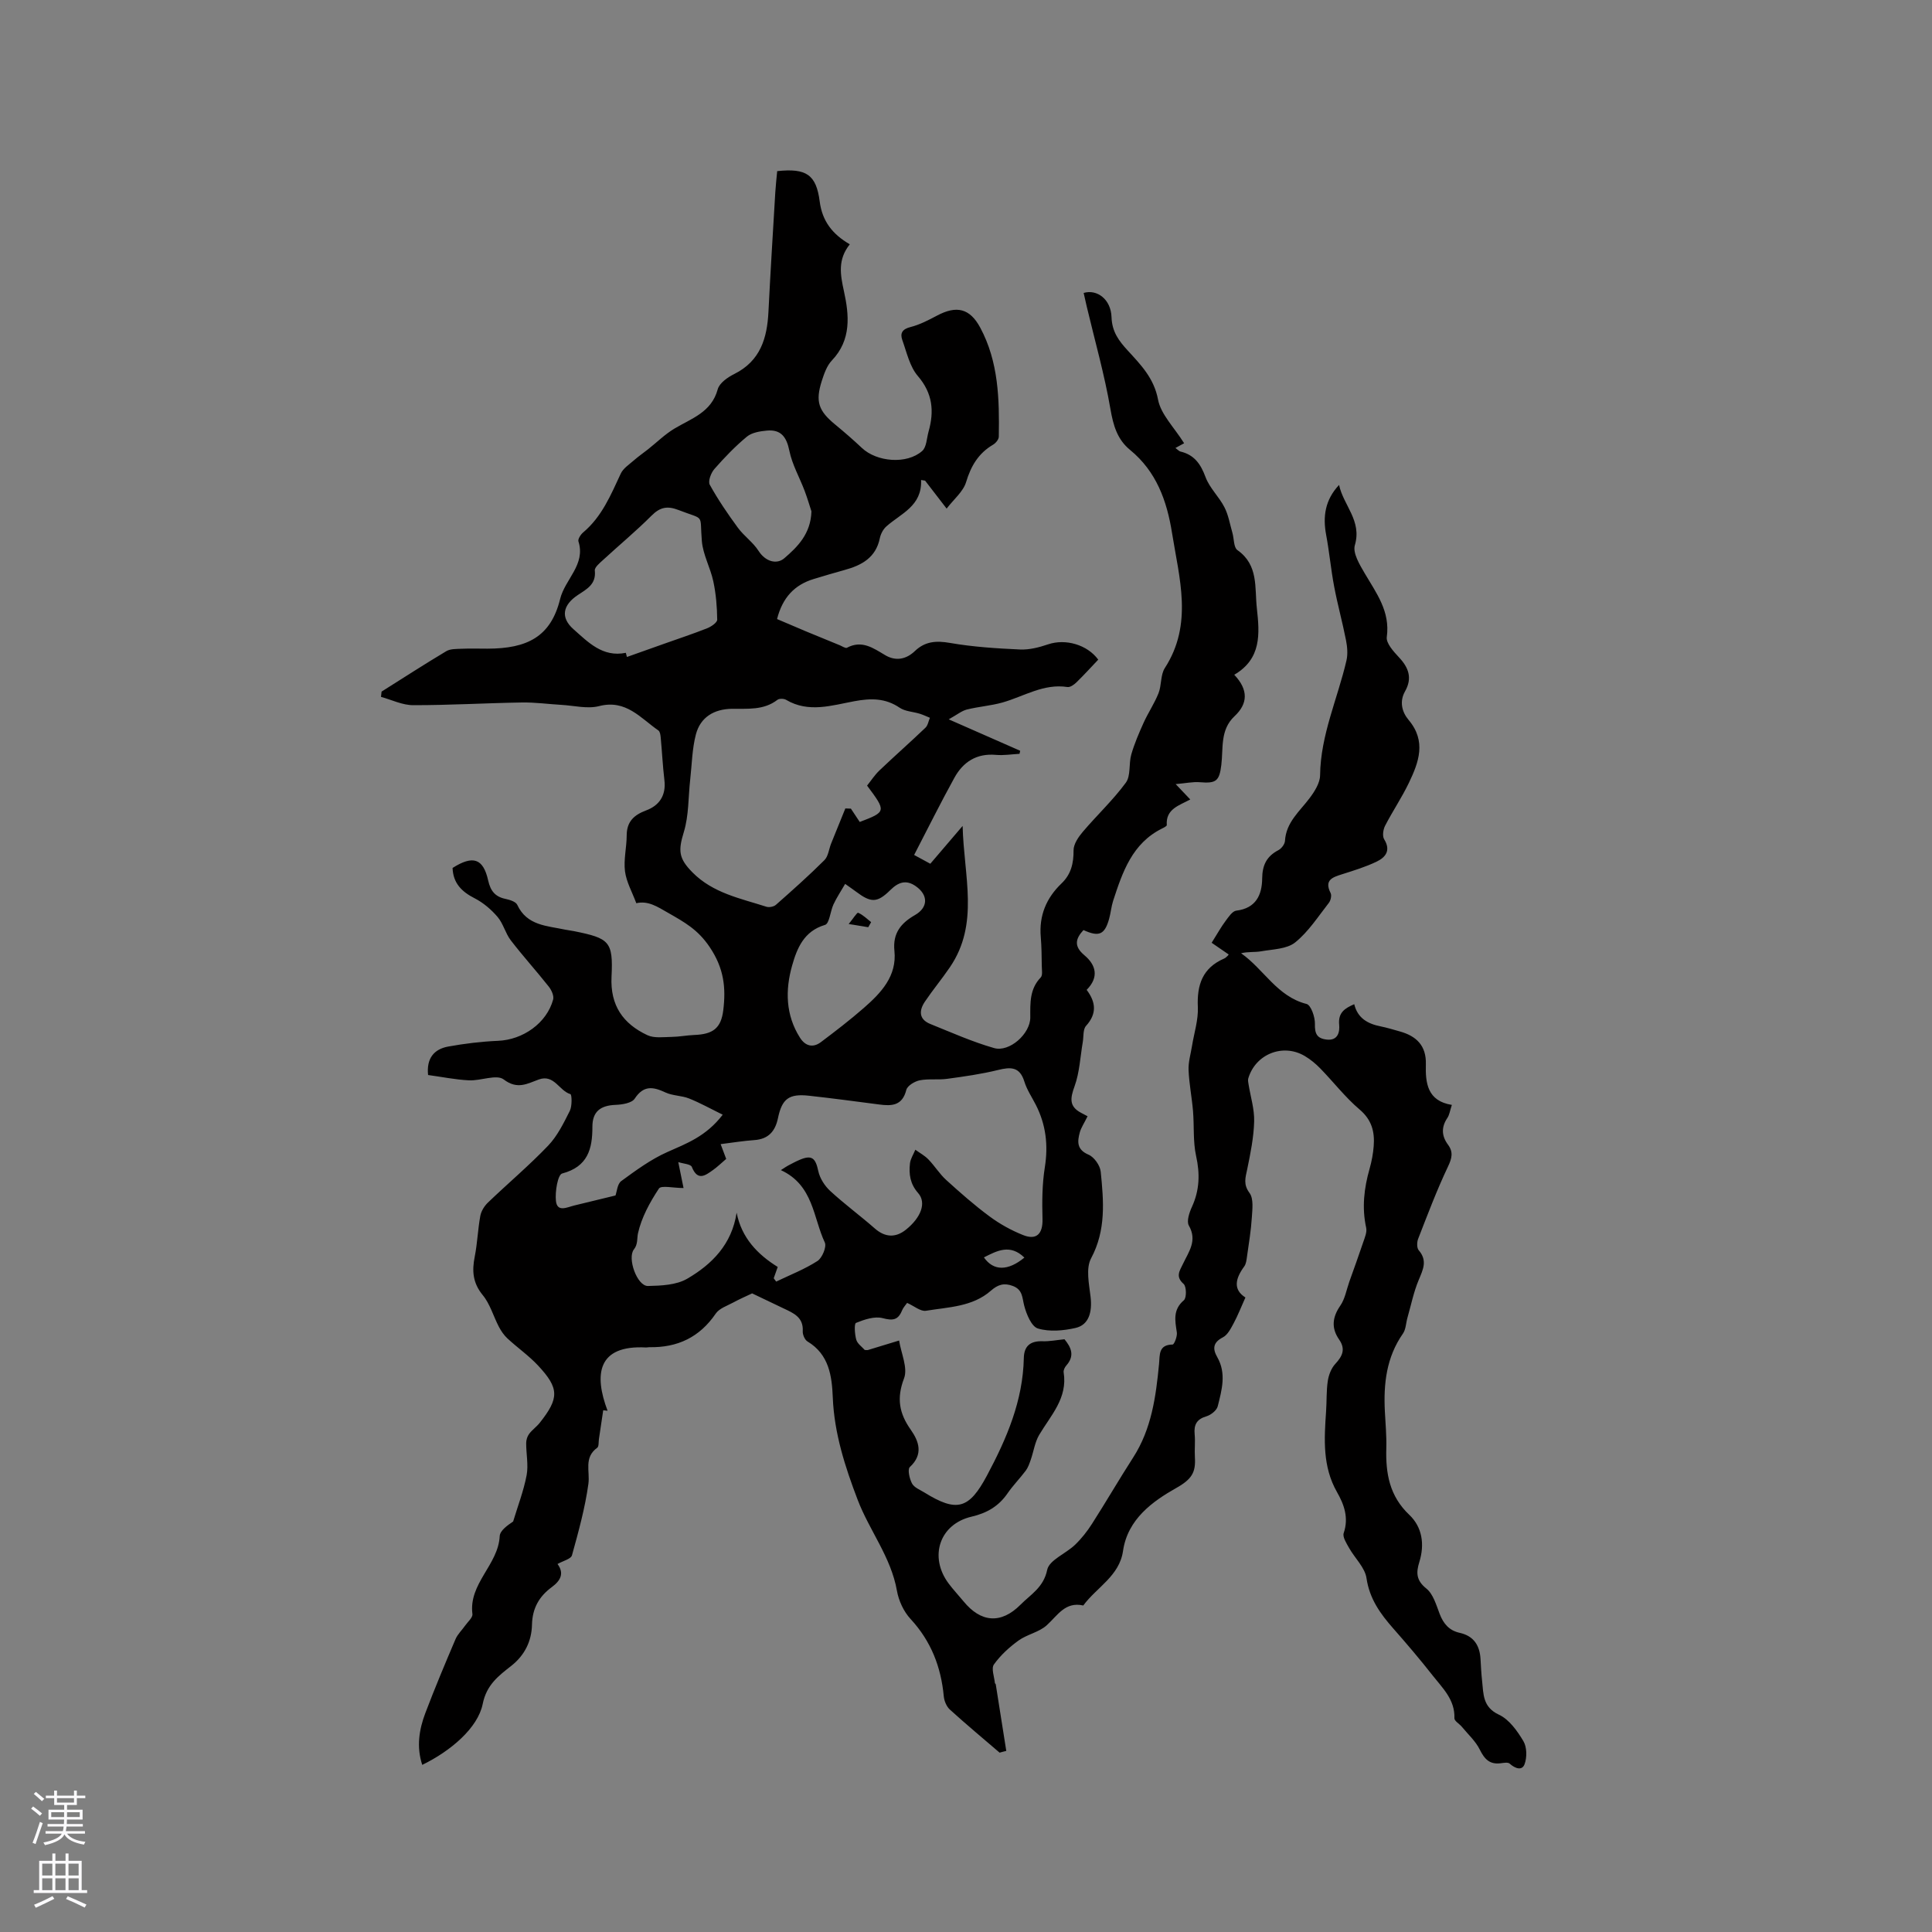<svg enable-background="new 0 0 400 400" viewBox="0 0 400 400" xmlns="http://www.w3.org/2000/svg"><rect x="0" y="0" width="400" height="400" fill="#808080" stroke="none"/><path d="m206.96 362.87c-3.45-2.96-6.94-5.87-10.3-8.92-.69-.63-1.17-1.78-1.26-2.74-.57-6.1-2.64-11.44-6.88-16.02-1.42-1.53-2.46-3.78-2.82-5.85-1.23-6.98-5.72-12.48-8.14-18.85-2.58-6.76-4.84-13.72-5.14-21.14-.18-4.46-.77-8.93-5.23-11.61-.57-.34-1.03-1.42-.99-2.12.17-2.89-1.9-3.75-3.93-4.71-2.28-1.08-4.56-2.18-6.55-3.13-1.15.55-2.57 1.16-3.93 1.9-1.26.68-2.86 1.2-3.6 2.28-3.35 4.92-7.95 7.08-13.78 6.96-.21 0-.42.07-.63.06-10.12-.55-10.82 5.61-7.99 13.1-.3-.03-.6-.07-.9-.1-.3 1.99-.59 3.98-.89 5.97-.09.61.01 1.53-.35 1.79-2.83 2.04-1.47 4.88-1.83 7.48-.69 5-2.05 9.91-3.4 14.79-.21.77-1.83 1.14-2.99 1.8 1.41 1.9.68 3.41-1.18 4.78-2.6 1.91-4.03 4.34-4.11 7.8-.07 3.34-1.48 6.3-4.28 8.5-2.63 2.07-5.12 3.91-5.92 7.89-1 4.97-6.61 9.74-12.52 12.62-1.22-3.71-.66-7.3.65-10.75 1.95-5.14 4.08-10.22 6.24-15.28.44-1.04 1.35-1.88 2.01-2.83.55-.78 1.58-1.65 1.49-2.37-.81-6.33 5.34-10.17 5.65-16.13.06-1.16 1.63-2.25 2.78-3.03.96-3.19 2.17-6.32 2.79-9.57.4-2.14-.1-4.43-.09-6.66 0-.64.22-1.38.6-1.89.62-.84 1.53-1.47 2.19-2.29 4.06-5.12 4.08-7.15-.32-11.87-1.92-2.06-4.28-3.7-6.35-5.62-.72-.67-1.31-1.54-1.77-2.41-1.14-2.18-1.82-4.72-3.35-6.57-2.07-2.52-2.24-5.01-1.65-7.97.55-2.77.64-5.63 1.15-8.41.18-1 .84-2.06 1.58-2.77 4.13-3.96 8.52-7.66 12.47-11.79 1.92-2.01 3.22-4.68 4.49-7.21.49-.98.42-3.36.12-3.45-2.34-.69-3.36-4.17-6.53-3.04-2.36.84-4.42 2.18-7.28 0-1.48-1.13-4.76.31-7.21.18-2.82-.14-5.62-.72-8.45-1.1-.36-3.44 1.22-5.35 4.15-5.89 3.41-.62 6.88-1.04 10.34-1.19 5.13-.21 10.06-3.64 11.4-8.54.21-.77-.34-1.97-.9-2.68-2.56-3.24-5.35-6.31-7.87-9.59-1.12-1.46-1.55-3.46-2.74-4.85-1.31-1.53-2.96-2.94-4.74-3.85-2.7-1.37-4.46-3.15-4.57-6.28 4.21-2.67 6.34-2.01 7.37 2.59.48 2.14 1.42 3.36 3.56 3.81.89.19 2.15.57 2.46 1.23 2.01 4.33 6.14 4.33 9.9 5.14.62.13 1.26.19 1.88.32 7.31 1.48 8.1 2.11 7.74 9.44-.29 5.97 2.41 9.74 7.42 12.09 1.42.67 3.33.38 5.02.36 1.57-.02 3.14-.34 4.71-.4 3.82-.15 5.53-1.36 5.99-5.15.55-4.58.18-8.59-2.81-13.04-2.46-3.66-5.22-5.15-8.6-7.09-2.3-1.32-4.17-2.56-6.6-2-.86-2.31-2.05-4.39-2.34-6.59-.31-2.42.34-4.96.35-7.44.01-2.87 1.5-4.24 4.04-5.19 2.73-1.02 4.14-3.12 3.77-6.24-.35-2.95-.49-5.91-.77-8.87-.05-.5-.14-1.2-.47-1.43-3.7-2.56-6.71-6.48-12.28-5.05-2.4.62-5.16-.1-7.75-.25-2.74-.16-5.47-.54-8.2-.5-7.52.12-15.03.57-22.55.56-2.22 0-4.44-1.11-6.66-1.72.04-.36.08-.72.12-1.09 4.46-2.81 8.88-5.67 13.4-8.37.84-.5 2.05-.45 3.1-.5 1.8-.08 3.6-.02 5.41-.02 8.24-.01 13.13-2.45 15.06-10.29 1.01-4.1 5.33-7.11 3.79-11.92-.15-.47.46-1.42.97-1.85 3.88-3.26 5.73-7.76 7.79-12.18.51-1.1 1.74-1.89 2.71-2.74.93-.82 1.97-1.53 2.94-2.3 1.81-1.43 3.48-3.09 5.44-4.27 3.56-2.13 7.69-3.37 8.99-8.16.35-1.29 2.06-2.48 3.43-3.16 5.4-2.7 6.8-7.41 7.07-12.89.41-8.26.93-16.51 1.42-24.77.09-1.47.26-2.93.39-4.34 6.01-.64 8.08.7 8.8 6.28.52 4.05 2.61 6.77 6.23 8.87-2.53 3.17-1.97 6.25-1.21 9.72 1.08 4.92 1.58 10.06-2.5 14.33-1.04 1.09-1.61 2.75-2.09 4.24-1.36 4.28-.68 6.19 2.79 9.04 1.88 1.55 3.73 3.15 5.5 4.82 3.09 2.92 9.29 3.46 12.49.65.92-.8.94-2.65 1.33-4.03 1.19-4.2.86-7.91-2.22-11.5-1.69-1.97-2.3-4.9-3.22-7.46-.5-1.4.01-2.26 1.7-2.68 1.9-.48 3.72-1.43 5.48-2.36 4.07-2.17 6.81-1.5 8.95 2.47 3.81 7.09 3.98 14.83 3.85 22.6-.01.57-.64 1.33-1.19 1.65-3.02 1.78-4.57 4.39-5.58 7.74-.59 1.97-2.54 3.54-4.03 5.49-1.83-2.38-3.14-4.08-4.46-5.79-.28-.04-.55-.09-.83-.13.23 5.39-4.15 6.91-7.18 9.6-.67.59-1.18 1.57-1.36 2.45-.83 4.04-3.76 5.61-7.3 6.58-2.14.59-4.27 1.22-6.4 1.87-3.98 1.21-6.45 3.85-7.58 8.29 2.01.86 4.01 1.72 6.02 2.56 2.33.97 4.67 1.93 7.01 2.88.48.2 1.14.66 1.44.5 3.1-1.65 5.43.06 7.93 1.54 2.14 1.27 4.31.89 6.13-.85 2.11-2.02 4.4-2.19 7.27-1.69 4.77.83 9.65 1.14 14.5 1.36 1.93.09 3.97-.44 5.83-1.07 3.56-1.2 8.05.03 10.37 3.17-1.49 1.57-2.95 3.18-4.51 4.7-.49.48-1.3 1.06-1.87.97-4.94-.76-9 1.94-13.43 3.2-2.41.68-4.96.85-7.39 1.46-1.05.26-1.98 1.04-3.76 2.03 5.66 2.49 10.23 4.5 14.8 6.51-.05.21-.09.42-.14.63-1.63.09-3.27.36-4.88.22-4-.36-6.8 1.46-8.61 4.75-2.86 5.18-5.48 10.48-8.33 15.97 1.24.67 2.22 1.2 3.35 1.82 2.11-2.48 4.09-4.79 6.69-7.83.25 10.44 3.52 20.22-2.63 29.25-1.65 2.43-3.54 4.69-5.18 7.13-1.23 1.82-1.28 3.65 1.11 4.62 4.37 1.76 8.7 3.7 13.21 4.99 3.18.91 7.51-2.95 7.5-6.34-.01-3-.15-5.88 2.16-8.28.43-.45.23-1.56.22-2.37-.03-2-.04-4.01-.21-6.01-.38-4.42 1.14-8.06 4.29-11.08 1.98-1.89 2.52-4.16 2.5-6.86-.01-1.28 1-2.76 1.91-3.83 2.92-3.44 6.25-6.55 8.91-10.17 1.06-1.44.58-3.93 1.13-5.84.65-2.26 1.59-4.44 2.56-6.59.94-2.07 2.24-3.99 3.08-6.1.65-1.65.39-3.78 1.3-5.2 5.89-9.11 2.99-18.58 1.49-28.01-1.06-6.64-3.24-12.7-8.67-17.15-2.67-2.18-3.49-5.08-4.08-8.49-1.23-7.15-3.23-14.16-4.91-21.24-.22-.93-.42-1.86-.63-2.78 2.77-.82 5.65 1.31 5.77 5.02.1 3 1.49 4.87 3.31 6.85 2.72 2.98 5.47 5.73 6.32 10.21.58 3.07 3.33 5.73 5.4 9.04-.19.11-.93.51-1.8.98.56.41.77.68 1.02.73 2.87.67 4.21 2.58 5.21 5.29.83 2.25 2.79 4.06 3.91 6.24.84 1.63 1.14 3.53 1.66 5.32.35 1.21.24 3 1.03 3.56 4.41 3.1 3.55 7.76 4.03 12.06.58 5.26.98 10.44-4.68 13.75 2.98 3.15 2.81 6.01.06 8.58-3.03 2.84-2.31 6.63-2.74 10.11-.41 3.32-1.06 3.84-4.45 3.56-1.42-.12-2.88.21-5 .39 1.38 1.45 2.09 2.2 3.02 3.18-2.27 1.24-5.1 1.95-4.86 5.3.02.22-.62.54-.99.72-6.18 3.08-8.17 9-10.11 14.94-.39 1.2-.49 2.49-.83 3.72-.92 3.32-2.09 3.83-5.32 2.36-1.67 1.8-2.02 3.36.2 5.22 2.41 2.02 3.05 4.55.46 7.16 1.93 2.56 2.14 4.95-.13 7.46-.65.72-.48 2.2-.67 3.33-.53 3.08-.66 6.3-1.71 9.19-.89 2.45-1.16 4.15 1.36 5.48.48.25.95.5 1.34.71-.72 1.47-1.34 2.36-1.61 3.34-.52 1.91-.65 3.57 1.82 4.62 1.16.49 2.38 2.23 2.51 3.51.61 6.07 1.14 12.08-1.99 17.94-1.12 2.09-.42 5.31-.11 7.96.38 3.24-.39 5.84-3.12 6.46-2.51.57-5.39.83-7.78.11-1.33-.4-2.38-2.96-2.84-4.73-.43-1.67-.3-3.27-2.31-4.06-1.84-.71-3.14-.31-4.58.96-3.82 3.36-8.8 3.39-13.45 4.16-1.11.18-2.44-.98-3.9-1.63-.29.42-.8.95-1.06 1.58-.81 1.99-1.91 2.13-4 1.58-1.67-.44-3.8.28-5.52.98-.41.17-.27 2.35.05 3.48.23.83 1.17 1.46 1.76 2.13.31 0 .52.05.71-.01 2.14-.64 4.27-1.29 6.4-1.95.41 2.64 1.85 5.67 1.02 7.84-1.57 4.12-1.01 7.23 1.4 10.64 1.69 2.4 2.64 5.09-.2 7.72-.51.47-.07 2.43.46 3.41.45.83 1.63 1.29 2.53 1.84 6.77 4.2 9.28 3.45 13-3.53 4.07-7.63 7.43-15.45 7.61-24.28.05-2.52 1.36-3.57 3.87-3.49 1.46.05 2.93-.25 4.55-.41 1.35 1.64 2.2 3.38.38 5.43-.33.37-.63 1-.55 1.44.85 5.33-2.67 8.88-5.07 12.93-.9 1.53-1.15 3.45-1.75 5.17-.27.77-.55 1.58-1.02 2.22-1.21 1.61-2.64 3.06-3.78 4.71-1.84 2.68-4.28 4.09-7.45 4.83-6.64 1.54-8.88 8.32-4.73 13.86.95 1.27 2.05 2.43 3.06 3.66 3.59 4.4 7.76 4.77 11.81.7 2.09-2.11 4.77-3.56 5.52-7.21.42-2.03 3.87-3.36 5.77-5.19 1.34-1.29 2.52-2.79 3.52-4.36 2.9-4.53 5.6-9.19 8.51-13.71 3.81-5.92 4.71-12.61 5.36-19.38.18-1.91-.14-3.96 2.81-4.01.33-.01 1-1.7.87-2.52-.37-2.45-.85-4.68 1.46-6.65.58-.49.55-2.85-.06-3.38-1.75-1.54-.79-2.74-.13-4.14 1.18-2.51 3.02-4.8 1.22-7.94-.51-.9.1-2.71.65-3.9 1.57-3.44 1.67-6.82.85-10.51-.66-3-.38-6.21-.64-9.32-.24-2.82-.8-5.62-.92-8.45-.07-1.65.44-3.33.71-4.99.43-2.69 1.33-5.4 1.21-8.07-.21-4.62.98-8.11 5.44-10.04.28-.12.52-.36.75-.58.14-.14.23-.33.19-.27-1.34-.93-2.69-1.86-3.52-2.42 1.27-2.02 1.98-3.32 2.87-4.5.62-.83 1.41-2.05 2.23-2.15 4.09-.49 5.33-3.29 5.36-6.67.03-2.77.93-4.58 3.35-5.85.64-.33 1.33-1.24 1.37-1.92.23-3.87 3.05-6.12 5.12-8.88 1.02-1.36 2.13-3.12 2.15-4.71.1-8.35 3.63-15.85 5.46-23.76.31-1.34.17-2.86-.1-4.23-.73-3.72-1.75-7.38-2.45-11.1-.67-3.53-.99-7.12-1.65-10.65-.72-3.82-.24-7.27 2.67-10.37.89 4.23 4.77 7.39 3.27 12.47-.48 1.62 1 4.05 2.04 5.83 2.41 4.11 5.3 7.87 4.57 13.18-.18 1.27 1.39 3 2.5 4.19 2.03 2.15 2.83 4.32 1.28 7.06-1.2 2.12-.65 4.28.74 5.93 3.71 4.4 2.11 8.74.06 13.01-1.46 3.05-3.38 5.88-4.93 8.89-.41.79-.6 2.15-.19 2.81 1.43 2.32.28 3.73-1.56 4.62-2.27 1.09-4.72 1.84-7.14 2.61-2 .63-3.76 1.19-2.39 3.9.25.5.02 1.53-.36 2.02-2.22 2.83-4.23 5.99-6.98 8.2-1.74 1.39-4.65 1.41-7.07 1.84-1.29.23-2.66.04-4.13.4 4.73 3.31 7.44 8.95 13.56 10.5.91.23 1.77 2.71 1.73 4.13-.05 2.01.41 3 2.41 3.24 2.44.29 2.74-1.69 2.61-3.07-.24-2.51 1.15-3.4 3.12-4.25.7 2.9 2.8 4.06 5.46 4.59 1.35.27 2.66.68 3.99 1.05 3.43.96 5.48 2.94 5.38 6.78-.11 3.9.3 7.61 5.38 8.43-.39 1.19-.5 2.06-.93 2.7-1.29 1.92-1.2 3.73.13 5.53 1.14 1.54.82 2.81-.01 4.56-2.31 4.86-4.21 9.92-6.17 14.94-.27.69-.29 1.88.12 2.36 1.85 2.14.9 3.99 0 6.15-1.05 2.49-1.58 5.19-2.33 7.81-.32 1.11-.32 2.41-.94 3.3-3.42 4.89-4.03 10.37-3.74 16.09.13 2.54.37 5.09.3 7.63-.15 5.22.65 9.91 4.76 13.8 2.7 2.56 3.2 6.14 2.08 9.76-.68 2.18-.68 3.8 1.45 5.5 1.42 1.14 2.05 3.4 2.76 5.26.78 2.03 1.97 3.43 4.14 3.91 2.94.65 4.17 2.64 4.32 5.49.08 1.48.16 2.97.32 4.44.3 2.75.1 5.45 3.51 7.03 2.1.98 3.78 3.35 5.04 5.46.74 1.24.77 3.38.24 4.79s-1.98.86-3.08-.13c-.36-.32-1.22-.16-1.84-.08-2.28.3-3.36-.83-4.34-2.81-.87-1.77-2.45-3.19-3.73-4.75-.51-.61-1.55-1.19-1.53-1.76.14-3.82-2.43-6.21-4.48-8.82-2.62-3.34-5.37-6.57-8.17-9.75-2.68-3.05-4.92-6.13-5.55-10.42-.32-2.21-2.41-4.14-3.6-6.25-.54-.97-1.4-2.28-1.12-3.1 1.08-3.17.08-5.91-1.39-8.48-3.02-5.3-2.65-10.97-2.26-16.69.15-2.11.04-4.26.36-6.35.19-1.23.72-2.61 1.55-3.5 1.48-1.6 2.17-3.05.8-5.03-1.65-2.37-1.44-4.6.23-7.02.98-1.41 1.28-3.29 1.87-4.96.98-2.74 1.97-5.48 2.9-8.24.32-.95.79-2.04.59-2.94-.91-4.17-.44-8.19.71-12.22.43-1.52.73-3.1.85-4.68.23-2.95-.39-5.44-2.92-7.58-2.97-2.52-5.39-5.68-8.13-8.49-.95-.98-2.04-1.88-3.2-2.57-4.52-2.7-10.23-.43-11.72 4.63-.11.37 0 .82.06 1.22.41 2.56 1.23 5.13 1.16 7.68-.09 3.3-.76 6.61-1.43 9.86-.37 1.77-.87 3.14.47 4.95.87 1.17.59 3.36.48 5.07-.17 2.7-.62 5.39-1 8.08-.1.71-.18 1.53-.58 2.07-1.79 2.45-2.39 4.75.25 6.42-.92 2.04-1.58 3.76-2.45 5.37-.58 1.07-1.24 2.39-2.23 2.89-2.08 1.07-2.12 2.4-1.15 4.09 1.93 3.38.94 6.81.1 10.17-.21.85-1.39 1.79-2.31 2.07-2.02.59-2.66 1.72-2.47 3.72.15 1.58-.05 3.18.05 4.77.19 3.1-.58 4.52-3.89 6.38-4.8 2.71-10.04 6.41-10.99 13.02-.75 5.2-5.47 7.53-8.23 11.29-3.75-.85-5.31 2.06-7.57 4.1-1.59 1.44-4.05 1.87-5.83 3.15-1.91 1.38-3.74 3.05-5.1 4.96-.59.82.08 2.54.2 3.85.01.09.16.16.18.26.73 4.6 1.46 9.19 2.18 13.79-.47.1-.93.23-1.38.36zm-45.29-120.61c.85-.54 1.18-.78 1.53-.96.75-.39 1.5-.8 2.27-1.13 2.59-1.13 3.37-.46 3.95 2.29.32 1.5 1.33 3.07 2.47 4.12 2.95 2.72 6.21 5.11 9.23 7.76 2.07 1.82 4.27 2.01 6.47.23 3.07-2.47 4.28-5.54 2.5-7.56-1.67-1.9-1.94-3.92-1.69-6.14.11-.97.73-1.89 1.11-2.83.91.66 1.94 1.21 2.71 2.01 1.31 1.35 2.31 3.01 3.69 4.26 2.9 2.63 5.85 5.24 9 7.56 2.1 1.55 4.46 2.86 6.89 3.83 2.83 1.14 4.12-.28 4.04-3.31-.1-3.57-.08-7.2.48-10.71.73-4.58.23-8.83-1.86-12.93-.82-1.6-1.86-3.14-2.38-4.83-.95-3.08-2.82-3.04-5.45-2.39-3.45.85-7 1.35-10.53 1.83-1.88.26-3.85-.06-5.69.31-1.05.21-2.55 1.12-2.77 1.99-.83 3.29-3.02 3.36-5.63 3.01-4.83-.63-9.66-1.28-14.5-1.81-4.16-.46-5.6.61-6.44 4.64-.56 2.69-1.95 4.33-4.86 4.54-2.28.16-4.54.53-7.01.84.46 1.22.79 2.09 1.15 3.06-.93.79-1.77 1.61-2.7 2.28-1.62 1.16-3.21 2.38-4.42-.63-.23-.58-1.76-.65-2.8-.99.46 2.25.77 3.8 1.09 5.37-2.13 0-4.62-.61-5.1.11-1.88 2.84-3.6 5.99-4.33 9.25-.23 1.03.01 2.28-.84 3.34-1.43 1.79.65 7.62 2.9 7.58 2.75-.06 5.88-.19 8.14-1.51 5.11-2.98 9.23-7.11 10.22-13.66 1.03 5.22 4.34 8.64 8.51 11.23-.33.94-.58 1.64-.83 2.34.17.23.34.46.51.69 2.87-1.38 5.88-2.55 8.54-4.26.98-.63 1.94-2.94 1.53-3.83-2.43-5.16-2.34-11.87-9.1-14.99zm17.85-79.61c.82-1.02 1.57-2.19 2.54-3.12 3.14-2.99 6.4-5.86 9.54-8.86.51-.48.63-1.37.93-2.06-.7-.28-1.39-.62-2.11-.84-1.39-.43-3.01-.47-4.15-1.24-2.97-2.02-5.97-1.98-9.34-1.36-4.69.86-9.5 2.49-14.18-.28-.46-.27-1.41-.29-1.79 0-2.87 2.21-6.19 1.81-9.46 1.86-3.66.06-6.48 1.73-7.42 5.29-.79 3.01-.83 6.23-1.18 9.35-.41 3.64-.27 7.43-1.32 10.87-1.19 3.87-1.08 5.45 1.77 8.34 4.27 4.33 9.93 5.39 15.32 7.13.57.18 1.52 0 1.97-.39 3.41-3.01 6.82-6.04 10.04-9.25.81-.8.93-2.28 1.39-3.43.98-2.43 1.97-4.86 2.95-7.28.38.01.77.02 1.15.04.65.97 1.3 1.95 1.83 2.76 5.51-2.11 5.52-2.17 1.52-7.53zm-49.95-27.49c.08.29.15.57.23.86l7.77-2.76c2.95-1.05 5.92-2.03 8.83-3.18.84-.33 2.1-1.19 2.09-1.79-.03-2.64-.25-5.32-.8-7.9-.6-2.84-2.15-5.54-2.38-8.38-.49-5.81.78-4.24-4.84-6.42-2.29-.89-3.81-.6-5.57 1.16-3.21 3.22-6.73 6.13-10.08 9.22-.68.62-1.74 1.5-1.67 2.15.31 2.84-1.64 3.83-3.5 5.06-3.15 2.09-3.66 4.67-.91 7.1 3.02 2.66 6.02 5.86 10.83 4.88zm45.41 47.84c-.9 1.55-1.76 2.84-2.41 4.23-.67 1.43-.84 3.99-1.76 4.26-4.38 1.29-5.8 4.85-6.81 8.42-1.44 5.07-1.36 10.24 1.63 14.94 1.09 1.72 2.67 2.16 4.33.91 3.03-2.28 6.04-4.59 8.89-7.08 3.57-3.12 6.87-6.59 6.33-11.82-.38-3.68 1.38-5.76 4.26-7.41 2.72-1.56 2.79-4.12.18-5.96-1.98-1.4-3.59-.89-5.28.78-2.73 2.7-4.01 2.66-7.09.35-.49-.37-.99-.71-2.27-1.62zm-25.35 47.79c-2.56-1.26-4.7-2.46-6.96-3.36-1.55-.62-3.4-.55-4.9-1.25-2.55-1.19-4.51-1.53-6.36 1.28-.6.92-2.58 1.24-3.95 1.29-3.07.12-4.82 1.32-4.81 4.55.01 4.57-.95 8.26-6.26 9.66-.91.24-1.5 3.77-1.29 5.68.26 2.41 2.3 1.31 3.77.95 2.81-.69 5.63-1.37 8.56-2.08.29-.79.38-2.38 1.19-2.98 3.03-2.21 6.12-4.49 9.52-6 3.98-1.78 8.03-3.23 11.49-7.74zm18.37-124.92c-.36-1.1-.83-2.71-1.42-4.28-1.05-2.76-2.57-5.41-3.15-8.26-.58-2.86-1.73-4.45-4.66-4.18-1.42.13-3.1.4-4.13 1.25-2.44 2.02-4.65 4.33-6.74 6.71-.7.8-1.35 2.53-.95 3.25 1.71 3.09 3.72 6.04 5.82 8.9 1.26 1.72 3.13 3 4.27 4.78 1.46 2.29 3.81 2.86 5.34 1.54 2.71-2.33 5.48-5.03 5.62-9.71zm44.09 154.5c-2.95-2.86-5.61-1.45-8.38-.04 1.98 2.85 4.98 2.84 8.38.04z" fill="#010000"/><path d="m179.76 191.97c-1.09-.18-2.19-.36-4.05-.66.91-1.11 1.74-2.43 1.96-2.33.99.42 1.81 1.25 2.69 1.94-.2.35-.4.7-.6 1.05z" fill="#010000"/><g fill="#fbfafc"><path d="m6.44 374.46.42-.45c.65.47 1.27.95 1.85 1.44l-.45.49c-.65-.56-1.25-1.06-1.82-1.48m.93 7.33-.63-.26c.55-1.36 1.05-2.8 1.52-4.33.19.1.38.19.59.27-.46 1.29-.95 2.73-1.48 4.32m-.38-10.38.44-.42c.43.34 1.01.82 1.74 1.44l-.49.49c-.53-.51-1.09-1.01-1.69-1.51m2.5.35h1.72v-1.04h.59v1.04h3.52v-1.04h.59v1.04h1.75v.53h-1.75v1.42h-2.03v.97h3.22v2.03h-3.24c0 .35-.01.66-.03.93h3.32v.53h-3.37c-.03.27-.08.58-.15.94h3.96v.53h-3.71c.67.92 1.93 1.48 3.79 1.68-.13.24-.23.44-.29.59-2.13-.38-3.48-1.08-4.04-2.12-.43.97-1.77 1.72-4.03 2.23-.09-.19-.2-.37-.33-.55 2.1-.42 3.37-1.03 3.81-1.83h-3.36v-.53h3.58c.08-.29.13-.61.16-.94h-3.33v-.53h3.39c.02-.27.04-.58.04-.93h-3.23v-2.03h3.25v-.97h-2.07v-1.42h-1.73zm1.12 3.44v1h2.65c.01-.3.02-.44.01-.4v-.25-.35zm1.19-2h3.52v-.91h-3.52zm4.71 2h-2.63v.59c0 .15-.01.28-.01.4h2.64z"/><path d="m13.56 383.74h.63v1.52h2.72v6.07h1.13v.6h-11.06v-.6h1.13v-6.07h2.73v-1.52h.63v1.52h2.1v-1.52zm-2.69 8.83.38.56c-1.24.63-2.53 1.25-3.85 1.85-.1-.21-.21-.42-.34-.63 1.36-.55 2.63-1.15 3.81-1.78m-2.13-4.27h2.1v-2.45h-2.1zm0 3.04h2.1v-2.46h-2.1zm2.72-3.04h2.1v-2.45h-2.1zm0 3.04h2.1v-2.46h-2.1zm6.07 3.6c-1.41-.71-2.7-1.3-3.86-1.78l.35-.56c1.45.62 2.75 1.19 3.88 1.72zm-1.25-9.09h-2.1v2.45h2.1zm-2.09 5.49h2.1v-2.46h-2.1z"/></g></svg>